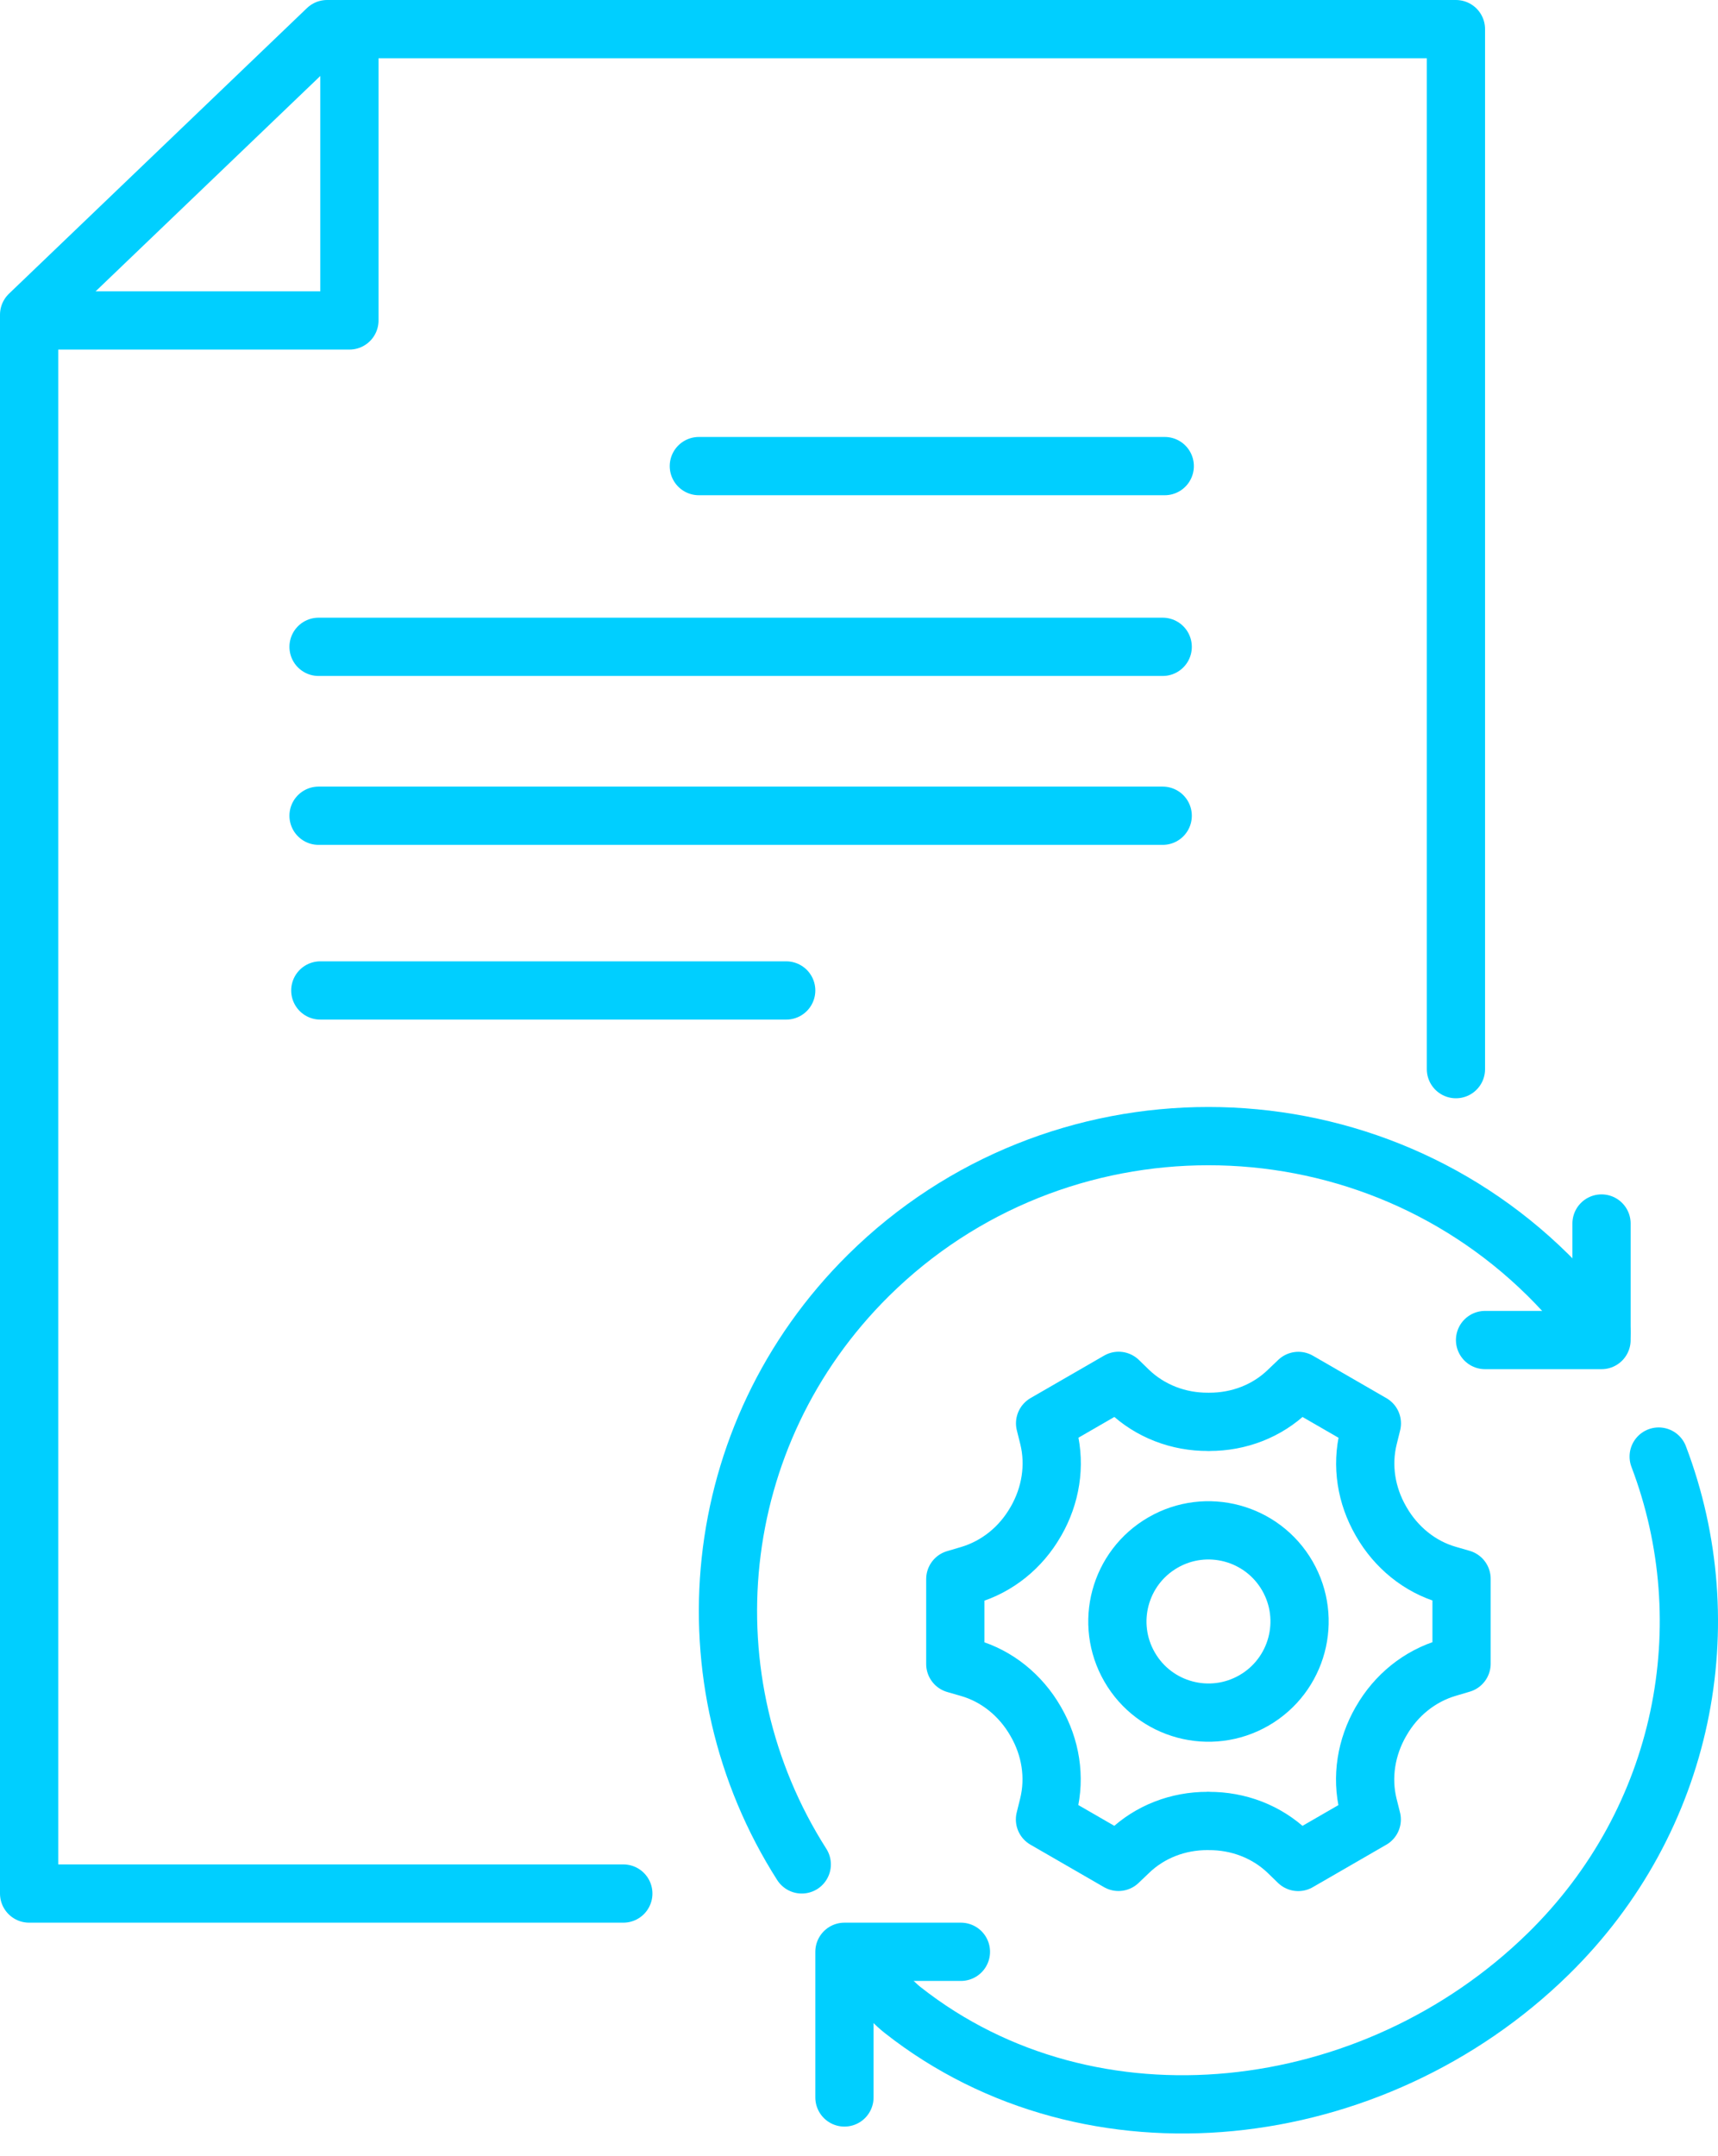 <svg xmlns="http://www.w3.org/2000/svg" width="59" height="74" viewBox="0 0 59 74" fill="none"><path d="M46.995 49.338L47.113 48.861L44.589 47.404L44.235 47.742C43.511 48.442 42.538 48.811 41.528 48.808C41.517 48.815 41.505 48.807 41.49 48.808C40.478 48.814 39.5 48.444 38.77 47.745L38.416 47.401L35.891 48.859L36.011 49.338C36.252 50.319 36.08 51.345 35.577 52.221C35.577 52.221 35.572 52.225 35.569 52.233C35.569 52.233 35.564 52.237 35.562 52.245C35.059 53.121 34.252 53.78 33.282 54.066L32.807 54.206L32.807 57.121L33.278 57.257C34.248 57.535 35.056 58.203 35.56 59.077L35.576 59.105C36.08 59.978 36.248 61.001 36.005 61.98L35.887 62.456L38.411 63.913L38.765 63.575C39.489 62.875 40.462 62.506 41.472 62.509C41.483 62.502 41.495 62.51 41.51 62.51C42.522 62.503 43.5 62.873 44.23 63.572L44.584 63.916L47.109 62.458L46.989 61.979C46.748 60.998 46.92 59.972 47.423 59.096C47.423 59.096 47.428 59.093 47.431 59.084C47.431 59.084 47.436 59.081 47.438 59.072C47.941 58.196 48.748 57.537 49.718 57.252L50.193 57.111L50.193 54.196L49.722 54.06C48.752 53.782 47.944 53.114 47.44 52.24L47.424 52.212C46.92 51.339 46.752 50.316 46.995 49.338Z" stroke="#00CFFF" stroke-width="2" stroke-linecap="round" stroke-linejoin="round"></path><path d="M43.066 58.37C44.562 57.506 45.074 55.593 44.211 54.097C43.347 52.601 41.434 52.088 39.938 52.952C38.441 53.816 37.929 55.729 38.793 57.225C39.656 58.721 41.569 59.234 43.066 58.37Z" stroke="#00CFFF" stroke-width="2" stroke-linecap="round" stroke-linejoin="round"></path><path d="M21.406 65H1V10.804L11.233 1H50V36.701" stroke="#00CFFF" stroke-width="2" stroke-linecap="round" stroke-linejoin="round"></path><path d="M12 1V11H1" stroke="#00CFFF" stroke-width="2" stroke-linecap="round" stroke-linejoin="round"></path><path d="M24 16L40 16" stroke="#00CFFF" stroke-width="2" stroke-linecap="round" stroke-linejoin="round"></path><path d="M11 34L27 34" stroke="#00CFFF" stroke-width="2" stroke-linecap="round" stroke-linejoin="round"></path><path d="M10.94 22.204H39.93" stroke="#00CFFF" stroke-width="2" stroke-linecap="round" stroke-linejoin="round"></path><path d="M10.94 28.002H39.93" stroke="#00CFFF" stroke-width="2" stroke-linecap="round" stroke-linejoin="round"></path><path d="M29 72V67H33" stroke="#00CFFF" stroke-width="2" stroke-linecap="round" stroke-linejoin="round"></path><path d="M56.963 50C59.147 55.742 57.883 62.457 53.169 67.073C47.157 72.96 37.479 74.102 31 69C30.536 68.635 29.756 67.739 29.326 67.316" stroke="#00CFFF" stroke-width="2" stroke-linecap="round" stroke-linejoin="round"></path><path d="M27.534 64C23.512 57.695 24.278 49.264 29.832 43.773C36.275 37.409 46.722 37.409 53.166 43.773C53.545 44.148 53.904 44.539 54.24 44.941C54.63 45.411 54.669 45.23 55 45.731" stroke="#00CFFF" stroke-width="2" stroke-linecap="round" stroke-linejoin="round"></path><path d="M55 42V46H51" stroke="#00CFFF" stroke-width="2" stroke-linecap="round" stroke-linejoin="round"></path></svg>